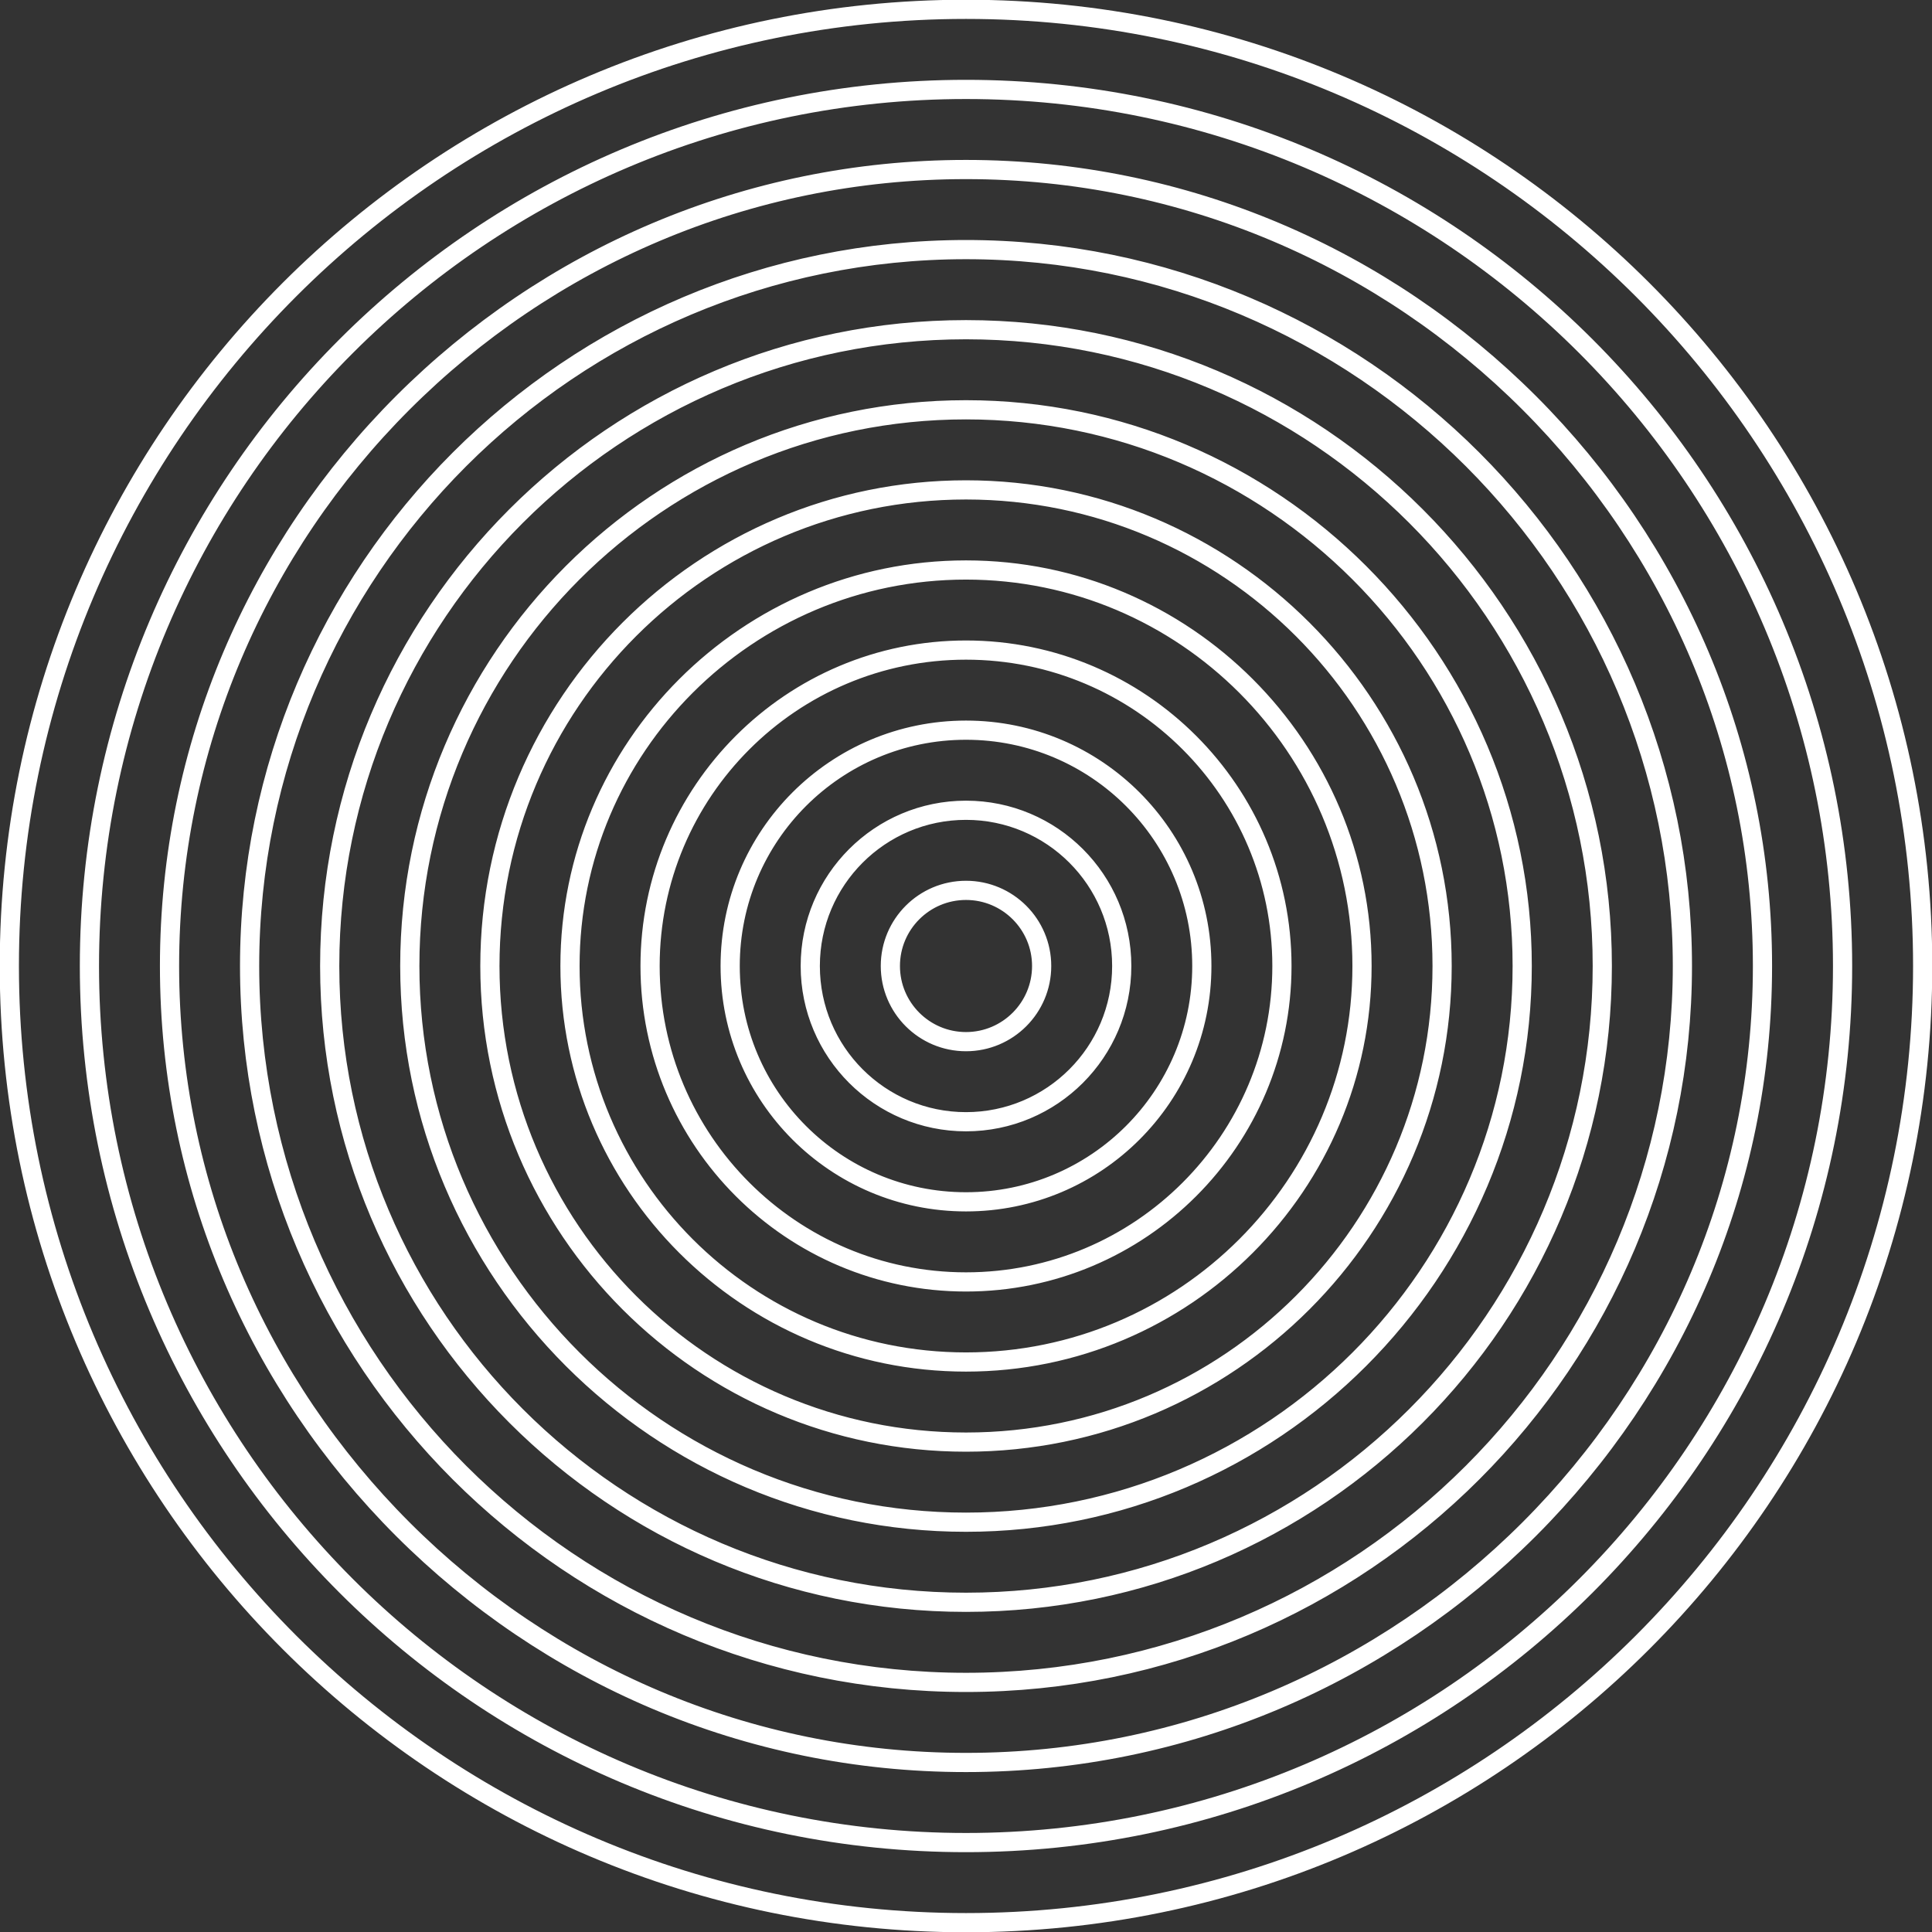 <?xml version="1.0" encoding="UTF-8"?> <svg xmlns="http://www.w3.org/2000/svg" viewBox="0 0 153.00 153.00" data-guides="{&quot;vertical&quot;:[],&quot;horizontal&quot;:[]}"><rect x="0" y="0" width="153.00" height="153.00" fill="#333333" stroke="none"/><defs></defs><path fill="none" stroke="#ffffff" fill-opacity="1" stroke-width="1.52" stroke-opacity="1" id="tSvg80879d9931" title="Path 1" d="M76.5 0.739C118.34 0.739 152.261 34.66 152.261 76.5C152.261 118.34 118.34 152.261 76.5 152.261C34.66 152.261 0.739 118.34 0.739 76.5C0.739 34.66 34.66 0.739 76.5 0.739ZM76.5 7.082C114.839 7.082 145.918 38.161 145.918 76.5C145.918 114.839 114.839 145.918 76.5 145.918C38.161 145.918 7.082 114.839 7.082 76.5C7.082 38.161 38.161 7.082 76.5 7.082ZM76.5 13.425C111.335 13.425 139.575 41.666 139.575 76.5C139.575 111.335 111.335 139.575 76.5 139.575C41.666 139.575 13.425 111.335 13.425 76.5C13.425 41.666 41.666 13.425 76.5 13.425ZM76.5 19.767C107.834 19.767 133.233 45.166 133.233 76.5C133.233 107.834 107.834 133.233 76.5 133.233C45.166 133.233 19.767 107.834 19.767 76.5C19.767 45.166 45.166 19.767 76.5 19.767ZM76.5 26.11C104.328 26.11 126.889 48.672 126.889 76.5C126.889 104.328 104.328 126.889 76.5 126.889C48.672 126.889 26.11 104.328 26.11 76.5C26.11 48.672 48.672 26.11 76.5 26.11ZM76.5 32.453C100.828 32.453 120.547 52.172 120.547 76.5C120.547 100.828 100.828 120.547 76.5 120.547C52.172 120.547 32.453 100.828 32.453 76.5C32.453 52.172 52.172 32.453 76.5 32.453ZM76.5 38.796C97.323 38.796 114.204 55.677 114.204 76.5C114.204 97.323 97.323 114.204 76.5 114.204C55.677 114.204 38.796 97.323 38.796 76.5C38.796 55.677 55.677 38.796 76.5 38.796ZM76.5 45.139C93.822 45.139 107.861 59.178 107.861 76.5C107.861 93.822 93.822 107.861 76.5 107.861C59.178 107.861 45.139 93.822 45.139 76.5C45.139 59.178 59.178 45.139 76.5 45.139ZM76.5 51.481C90.317 51.481 101.519 62.683 101.519 76.5C101.519 90.317 90.317 101.519 76.5 101.519C62.683 101.519 51.481 90.317 51.481 76.5C51.481 62.683 62.683 51.481 76.5 51.481ZM76.5 57.824C86.816 57.824 95.176 66.184 95.176 76.5C95.176 86.816 86.816 95.176 76.5 95.176C66.184 95.176 57.824 86.816 57.824 76.5C57.824 66.184 66.184 57.824 76.5 57.824ZM76.5 64.167C83.311 64.167 88.833 69.689 88.833 76.5C88.833 83.311 83.311 88.833 76.5 88.833C69.689 88.833 64.167 83.311 64.167 76.5C64.167 69.689 69.689 64.167 76.5 64.167ZM76.5 70.51C79.806 70.51 82.491 73.194 82.491 76.5C82.491 79.806 79.806 82.491 76.5 82.491C73.194 82.491 70.51 79.811 70.51 76.5C70.51 73.189 73.194 70.51 76.5 70.51Z"></path></svg> 